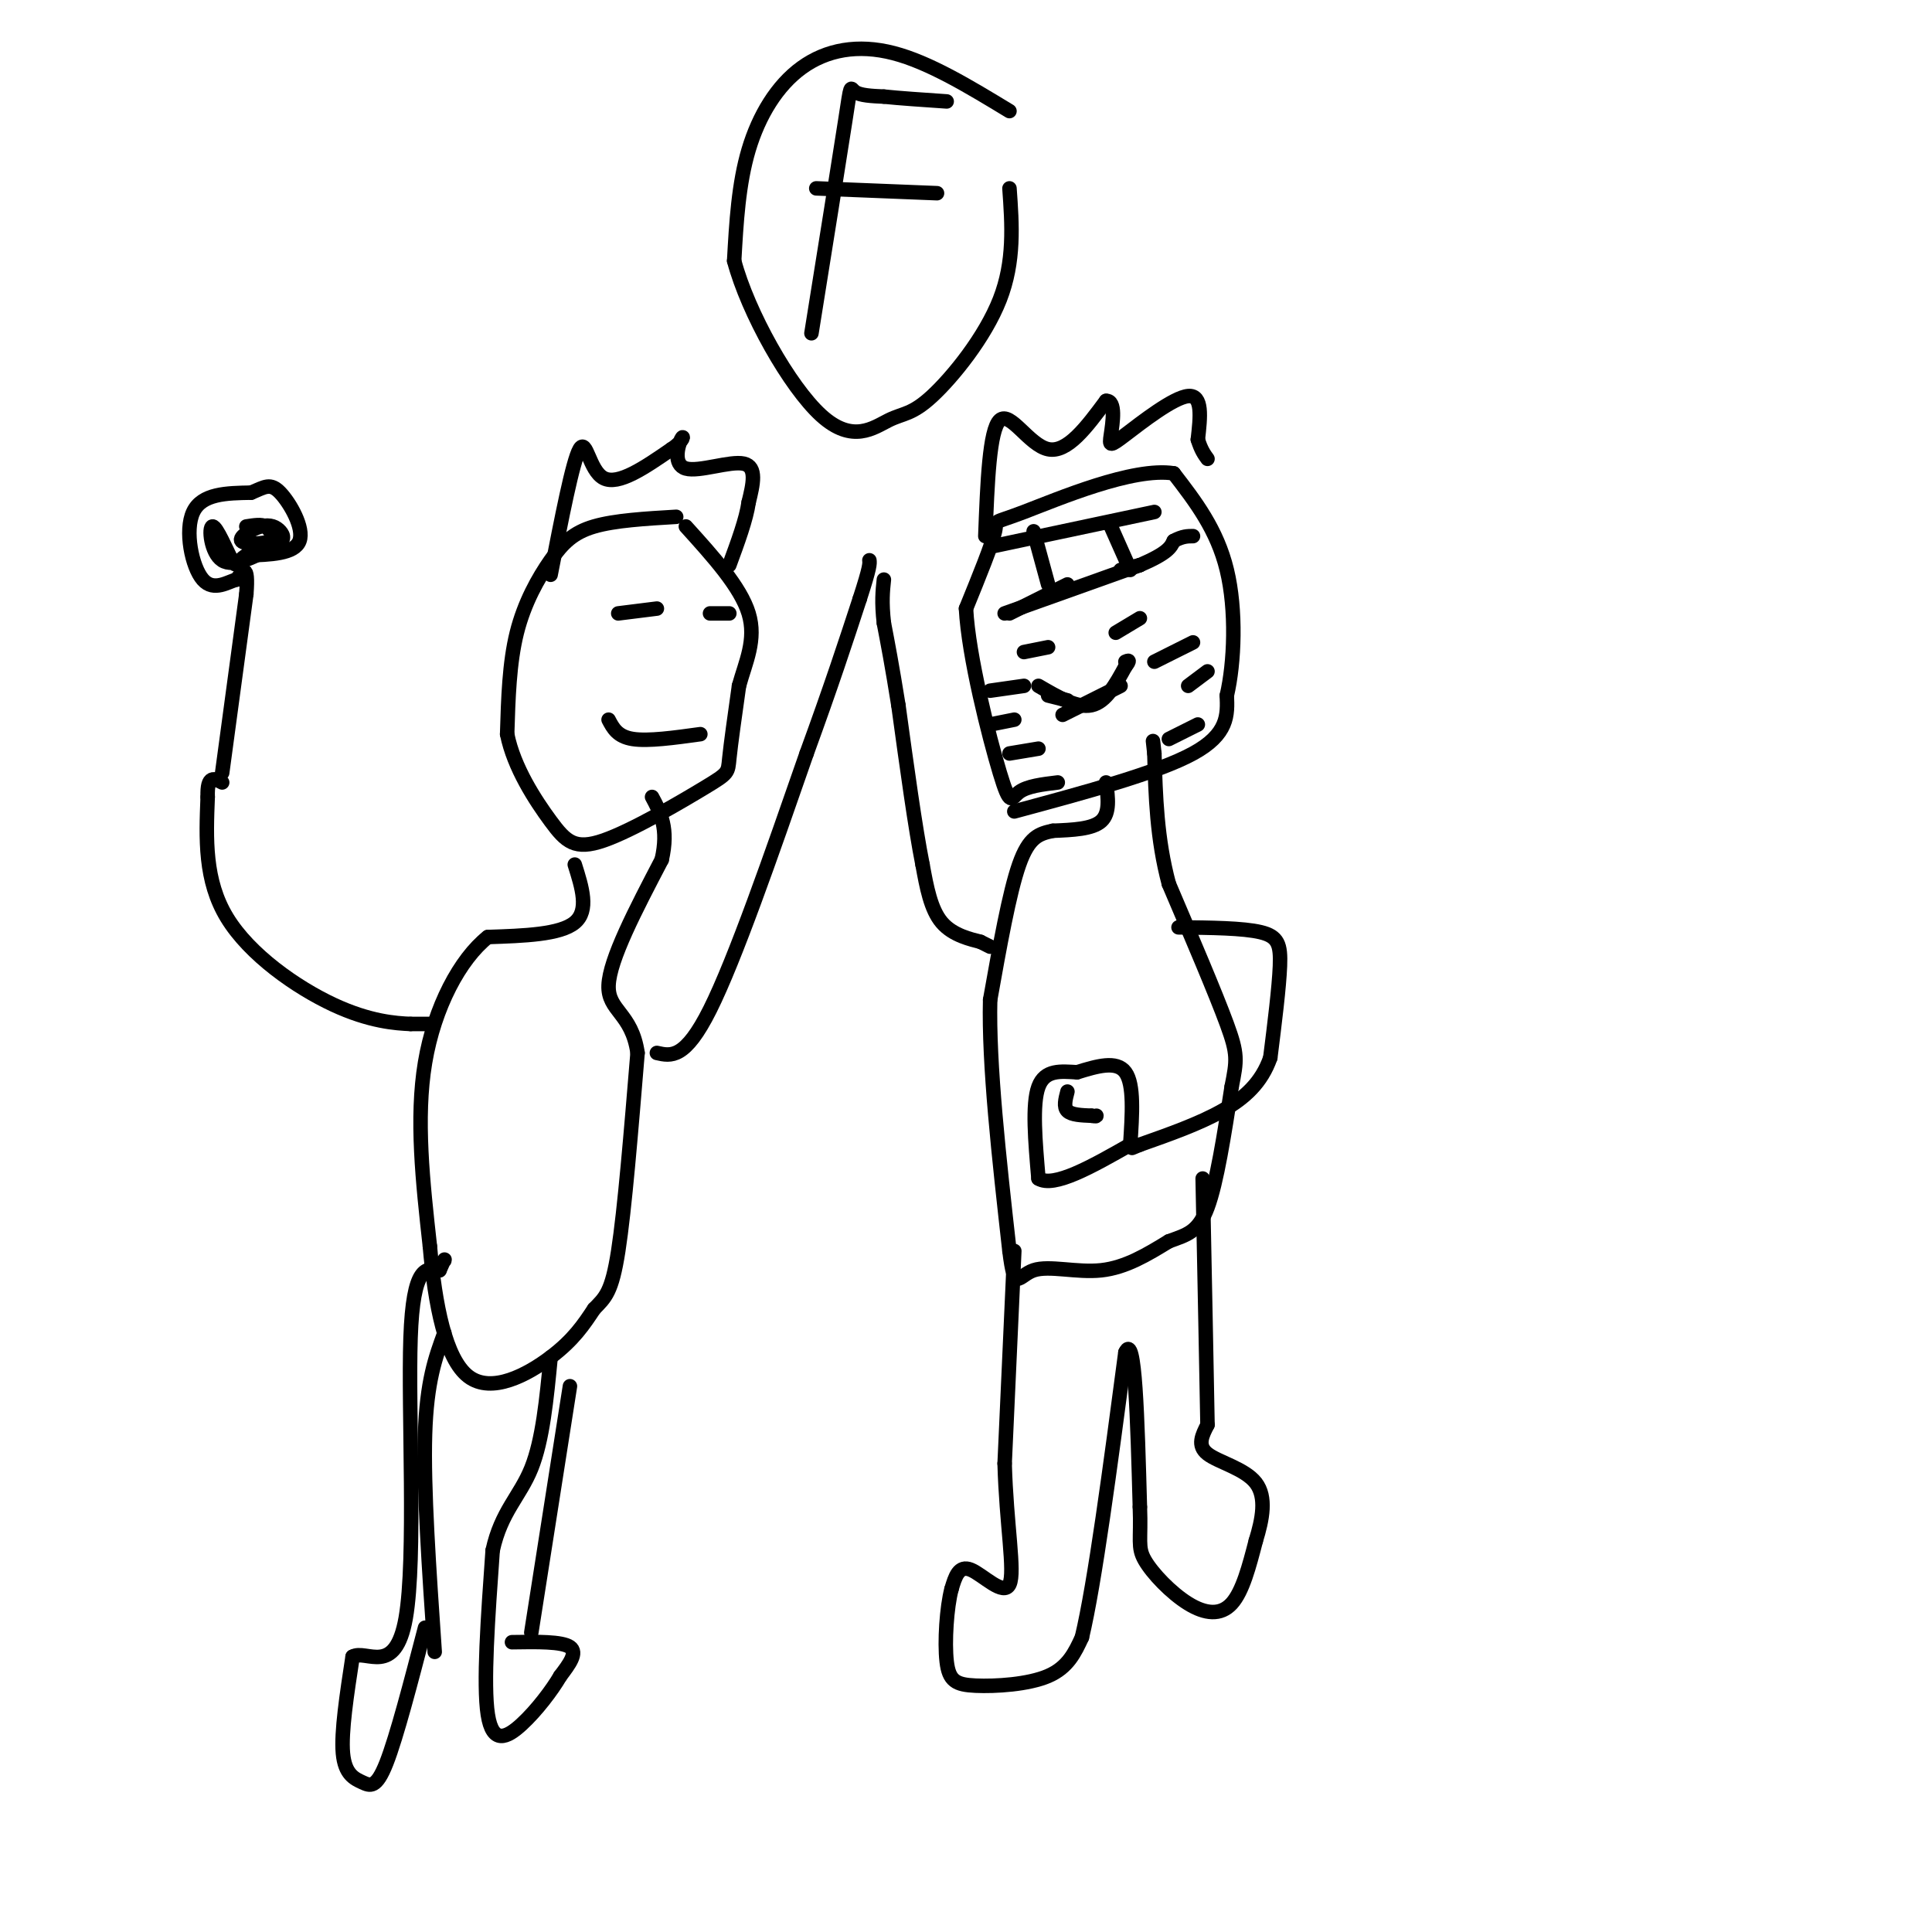 <svg viewBox='0 0 400 400' version='1.1' xmlns='http://www.w3.org/2000/svg' xmlns:xlink='http://www.w3.org/1999/xlink'><g fill='none' stroke='#000000' stroke-width='3' stroke-linecap='round' stroke-linejoin='round'><path d='M140,107c-6.363,0.375 -12.726,0.750 -17,2c-4.274,1.250 -6.458,3.375 -9,7c-2.542,3.625 -5.440,8.750 -7,15c-1.560,6.250 -1.780,13.625 -2,21'/><path d='M105,152c1.383,6.917 5.840,13.710 9,18c3.160,4.290 5.022,6.078 11,4c5.978,-2.078 16.071,-8.021 21,-11c4.929,-2.979 4.694,-2.994 5,-6c0.306,-3.006 1.153,-9.003 2,-15'/><path d='M153,142c1.333,-4.867 3.667,-9.533 2,-15c-1.667,-5.467 -7.333,-11.733 -13,-18'/><path d='M126,149c0.917,1.750 1.833,3.500 5,4c3.167,0.500 8.583,-0.250 14,-1'/><path d='M128,127c0.000,0.000 8.000,-1.000 8,-1'/><path d='M147,127c0.000,0.000 4.000,0.000 4,0'/><path d='M114,119c2.289,-11.778 4.578,-23.556 6,-26c1.422,-2.444 1.978,4.444 5,6c3.022,1.556 8.511,-2.222 14,-6'/><path d='M139,93c2.746,-1.786 2.612,-3.252 2,-2c-0.612,1.252 -1.703,5.222 1,6c2.703,0.778 9.201,-1.635 12,-1c2.799,0.635 1.900,4.317 1,8'/><path d='M155,104c-0.500,3.500 -2.250,8.250 -4,13'/><path d='M210,168c14.833,-4.000 29.667,-8.000 37,-12c7.333,-4.000 7.167,-8.000 7,-12'/><path d='M254,144c1.578,-6.756 2.022,-17.644 0,-26c-2.022,-8.356 -6.511,-14.178 -11,-20'/><path d='M243,98c-8.429,-1.333 -24.000,5.333 -31,8c-7.000,2.667 -5.429,1.333 -6,4c-0.571,2.667 -3.286,9.333 -6,16'/><path d='M200,126c0.512,9.905 4.792,26.667 7,34c2.208,7.333 2.345,5.238 4,4c1.655,-1.238 4.827,-1.619 8,-2'/><path d='M204,111c0.422,-11.022 0.844,-22.044 3,-24c2.156,-1.956 6.044,5.156 10,6c3.956,0.844 7.978,-4.578 12,-10'/><path d='M229,83c2.102,-0.118 1.357,4.587 1,7c-0.357,2.413 -0.327,2.534 3,0c3.327,-2.534 9.951,-7.724 13,-8c3.049,-0.276 2.525,4.362 2,9'/><path d='M248,91c0.667,2.167 1.333,3.083 2,4'/><path d='M209,127c0.000,0.000 12.000,-6.000 12,-6'/><path d='M232,118c0.000,0.000 4.000,-1.000 4,-1'/><path d='M220,148c0.000,0.000 12.000,-6.000 12,-6'/><path d='M212,135c0.000,0.000 5.000,-1.000 5,-1'/><path d='M231,131c0.000,0.000 5.000,-3.000 5,-3'/><path d='M208,127c0.000,0.000 28.000,-10.000 28,-10'/><path d='M236,117c5.833,-2.500 6.417,-3.750 7,-5'/><path d='M243,112c1.833,-1.000 2.917,-1.000 4,-1'/><path d='M206,113c0.000,0.000 33.000,-7.000 33,-7'/><path d='M214,110c0.000,0.000 3.000,11.000 3,11'/><path d='M230,109c0.000,0.000 4.000,9.000 4,9'/><path d='M205,143c0.000,0.000 7.000,-1.000 7,-1'/><path d='M205,150c0.000,0.000 5.000,-1.000 5,-1'/><path d='M209,156c0.000,0.000 6.000,-1.000 6,-1'/><path d='M247,133c0.000,0.000 -8.000,4.000 -8,4'/><path d='M250,139c0.000,0.000 -4.000,3.000 -4,3'/><path d='M248,150c0.000,0.000 -6.000,3.000 -6,3'/><path d='M221,145c0.000,0.000 -4.000,-1.000 -4,-1'/><path d='M215,142c4.000,2.333 8.000,4.667 11,4c3.000,-0.667 5.000,-4.333 7,-8'/><path d='M233,138c1.167,-1.500 0.583,-1.250 0,-1'/><path d='M229,162c0.417,3.167 0.833,6.333 -1,8c-1.833,1.667 -5.917,1.833 -10,2'/><path d='M218,172c-2.844,0.622 -4.956,1.178 -7,7c-2.044,5.822 -4.022,16.911 -6,28'/><path d='M205,207c-0.333,13.333 1.833,32.667 4,52'/><path d='M209,259c1.083,8.881 1.792,5.083 5,4c3.208,-1.083 8.917,0.548 14,0c5.083,-0.548 9.542,-3.274 14,-6'/><path d='M242,257c3.733,-1.378 6.067,-1.822 8,-7c1.933,-5.178 3.467,-15.089 5,-25'/><path d='M255,225c1.089,-5.489 1.311,-6.711 -1,-13c-2.311,-6.289 -7.156,-17.644 -12,-29'/><path d='M242,183c-2.500,-9.333 -2.750,-18.167 -3,-27'/><path d='M239,156c-0.500,-4.500 -0.250,-2.250 0,0'/><path d='M205,196c0.000,0.000 -2.000,-1.000 -2,-1'/><path d='M203,195c-1.911,-0.511 -5.689,-1.289 -8,-4c-2.311,-2.711 -3.156,-7.356 -4,-12'/><path d='M191,179c-1.500,-7.500 -3.250,-20.250 -5,-33'/><path d='M186,146c-1.333,-8.333 -2.167,-12.667 -3,-17'/><path d='M183,129c-0.500,-4.333 -0.250,-6.667 0,-9'/><path d='M244,192c6.689,0.067 13.378,0.133 17,1c3.622,0.867 4.178,2.533 4,7c-0.178,4.467 -1.089,11.733 -2,19'/><path d='M263,219c-1.778,5.089 -5.222,8.311 -10,11c-4.778,2.689 -10.889,4.844 -17,7'/><path d='M236,237c-2.833,1.167 -1.417,0.583 0,0'/><path d='M234,237c0.417,-6.250 0.833,-12.500 -1,-15c-1.833,-2.500 -5.917,-1.250 -10,0'/><path d='M223,222c-3.333,-0.178 -6.667,-0.622 -8,3c-1.333,3.622 -0.667,11.311 0,19'/><path d='M215,244c3.167,2.000 11.083,-2.500 19,-7'/><path d='M210,259c0.000,0.000 -2.000,44.000 -2,44'/><path d='M208,303c0.345,12.690 2.208,22.417 1,25c-1.208,2.583 -5.488,-1.976 -8,-3c-2.512,-1.024 -3.256,1.488 -4,4'/><path d='M197,329c-0.992,3.707 -1.472,10.973 -1,15c0.472,4.027 1.896,4.815 6,5c4.104,0.185 10.887,-0.233 15,-2c4.113,-1.767 5.557,-4.884 7,-8'/><path d='M224,339c2.667,-11.167 5.833,-35.083 9,-59'/><path d='M233,280c2.000,-4.500 2.500,13.750 3,32'/><path d='M236,312c0.273,6.938 -0.545,8.282 1,11c1.545,2.718 5.455,6.809 9,9c3.545,2.191 6.727,2.483 9,0c2.273,-2.483 3.636,-7.742 5,-13'/><path d='M260,319c1.369,-4.440 2.292,-9.042 0,-12c-2.292,-2.958 -7.798,-4.274 -10,-6c-2.202,-1.726 -1.101,-3.863 0,-6'/><path d='M250,295c-0.167,-9.500 -0.583,-30.250 -1,-51'/><path d='M119,179c1.500,4.750 3.000,9.500 0,12c-3.000,2.500 -10.500,2.750 -18,3'/><path d='M101,194c-5.733,4.556 -11.067,14.444 -13,26c-1.933,11.556 -0.467,24.778 1,38'/><path d='M89,258c1.060,12.107 3.208,23.375 8,27c4.792,3.625 12.226,-0.393 17,-4c4.774,-3.607 6.887,-6.804 9,-10'/><path d='M123,271c2.333,-2.400 3.667,-3.400 5,-12c1.333,-8.600 2.667,-24.800 4,-41'/><path d='M132,218c-1.200,-8.333 -6.200,-8.667 -6,-14c0.200,-5.333 5.600,-15.667 11,-26'/><path d='M137,178c1.500,-6.500 -0.250,-9.750 -2,-13'/><path d='M92,276c-1.833,5.000 -3.667,10.000 -4,21c-0.333,11.000 0.833,28.000 2,45'/><path d='M118,287c0.000,0.000 -8.000,51.000 -8,51'/><path d='M106,340c5.167,-0.083 10.333,-0.167 12,1c1.667,1.167 -0.167,3.583 -2,6'/><path d='M116,347c-1.690,2.905 -4.917,7.167 -8,10c-3.083,2.833 -6.024,4.238 -7,-2c-0.976,-6.238 0.012,-20.119 1,-34'/><path d='M102,321c1.756,-8.044 5.644,-11.156 8,-17c2.356,-5.844 3.178,-14.422 4,-23'/><path d='M88,337c-2.946,11.321 -5.893,22.643 -8,28c-2.107,5.357 -3.375,4.750 -5,4c-1.625,-0.750 -3.607,-1.643 -4,-6c-0.393,-4.357 0.804,-12.179 2,-20'/><path d='M73,343c2.810,-1.619 8.833,4.333 11,-8c2.167,-12.333 0.476,-42.952 1,-58c0.524,-15.048 3.262,-14.524 6,-14'/><path d='M91,263c1.167,-2.667 1.083,-2.333 1,-2'/><path d='M136,218c2.917,0.667 5.833,1.333 11,-9c5.167,-10.333 12.583,-31.667 20,-53'/><path d='M167,156c5.167,-14.167 8.083,-23.083 11,-32'/><path d='M178,124c2.167,-6.667 2.083,-7.333 2,-8'/><path d='M89,212c0.000,0.000 -4.000,0.000 -4,0'/><path d='M85,212c-2.976,-0.131 -8.417,-0.458 -16,-4c-7.583,-3.542 -17.310,-10.298 -22,-18c-4.690,-7.702 -4.345,-16.351 -4,-25'/><path d='M43,165c-0.167,-4.667 1.417,-3.833 3,-3'/><path d='M46,160c0.000,0.000 5.000,-37.000 5,-37'/><path d='M51,123c0.500,-6.667 -0.750,-4.833 -2,-3'/><path d='M49,120c-1.631,0.321 -4.708,2.625 -7,0c-2.292,-2.625 -3.798,-10.179 -2,-14c1.798,-3.821 6.899,-3.911 12,-4'/><path d='M52,102c2.845,-1.179 3.958,-2.125 6,0c2.042,2.125 5.012,7.321 4,10c-1.012,2.679 -6.006,2.839 -11,3'/><path d='M51,115c-2.142,1.236 -1.997,2.826 -3,1c-1.003,-1.826 -3.155,-7.069 -4,-7c-0.845,0.069 -0.384,5.448 2,7c2.384,1.552 6.692,-0.724 11,-3'/><path d='M57,113c2.079,-1.037 1.778,-2.129 1,-3c-0.778,-0.871 -2.033,-1.522 -4,-1c-1.967,0.522 -4.645,2.218 -4,3c0.645,0.782 4.613,0.652 6,0c1.387,-0.652 0.194,-1.826 -1,-3'/><path d='M55,109c-0.833,-0.500 -2.417,-0.250 -4,0'/><path d='M221,226c-0.417,1.583 -0.833,3.167 0,4c0.833,0.833 2.917,0.917 5,1'/><path d='M226,231c1.000,0.167 1.000,0.083 1,0'/><path d='M168,69c2.867,-17.889 5.733,-35.778 7,-44c1.267,-8.222 0.933,-6.778 2,-6c1.067,0.778 3.533,0.889 6,1'/><path d='M183,20c3.167,0.333 8.083,0.667 13,1'/><path d='M169,39c0.000,0.000 25.000,1.000 25,1'/><path d='M209,23c-8.304,-5.042 -16.607,-10.083 -24,-12c-7.393,-1.917 -13.875,-0.708 -19,3c-5.125,3.708 -8.893,9.917 -11,17c-2.107,7.083 -2.554,15.042 -3,23'/><path d='M152,54c2.851,10.730 11.479,26.055 18,32c6.521,5.945 10.933,2.511 14,1c3.067,-1.511 4.787,-1.099 9,-5c4.213,-3.901 10.918,-12.115 14,-20c3.082,-7.885 2.541,-15.443 2,-23'/></g>
</svg>